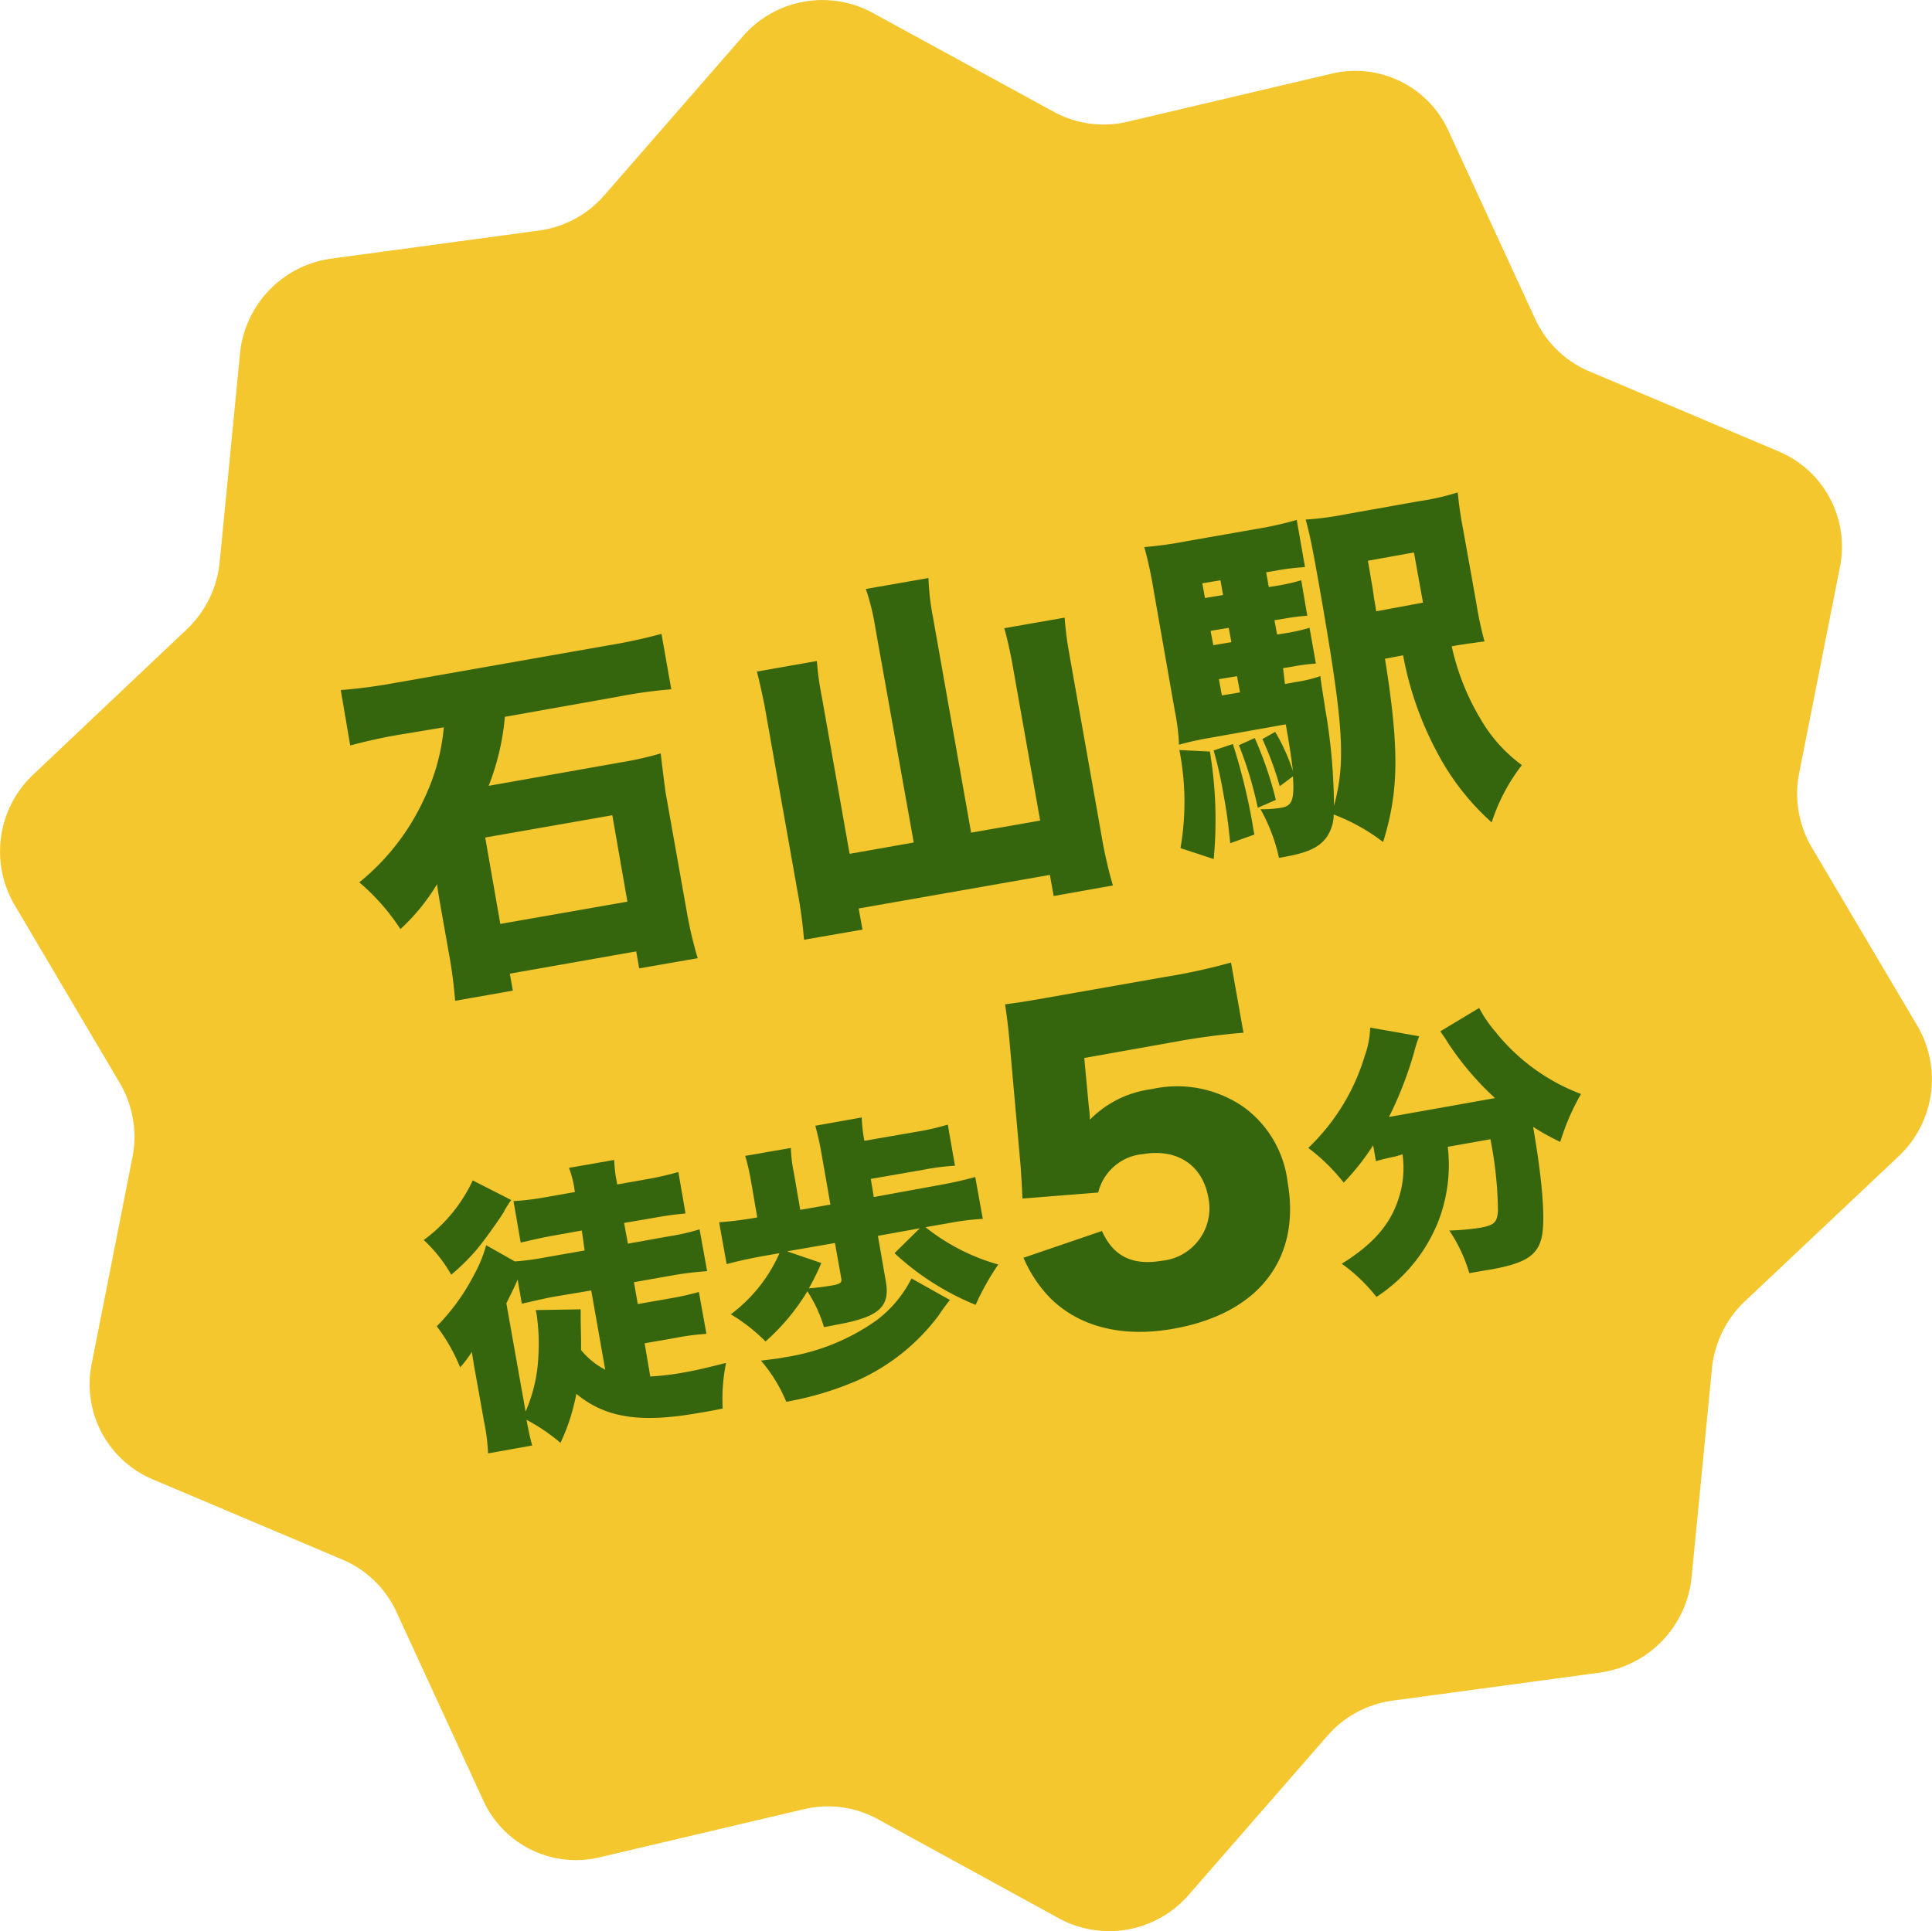 <?xml version="1.0" encoding="UTF-8"?> <svg xmlns="http://www.w3.org/2000/svg" width="152" height="151.953"><path data-name="パス 93" d="M142.523 66.645a8.327 8.327 0 0 1-.979-5.787l3.205-16.2A8.134 8.134 0 0 0 140 35.547l-15.018-6.351a8.217 8.217 0 0 1-4.185-4.066l-6.856-14.869a8.048 8.048 0 0 0-9.23-4.452l-16 3.769a8.184 8.184 0 0 1-5.787-.772L68.623.993a8.279 8.279 0 0 0-10.18 1.87L47.552 15.357a8.277 8.277 0 0 1-5.194 2.79l-16.264 2.198a8.359 8.359 0 0 0-7.212 7.479l-1.6 16.412a8.416 8.416 0 0 1-2.614 5.309l-12.02 11.37a8.317 8.317 0 0 0-1.514 10.269l8.31 14.068a8.327 8.327 0 0 1 .979 5.787l-3.2 16.234a8.118 8.118 0 0 0 4.749 9.111l15.018 6.351a8.217 8.217 0 0 1 4.185 4.066l6.848 14.87a8.015 8.015 0 0 0 9.23 4.452l16-3.769a8.184 8.184 0 0 1 5.787.772l14.305 7.835a8.279 8.279 0 0 0 10.18-1.87l10.892-12.495a8.277 8.277 0 0 1 5.194-2.79l16.264-2.2a8.418 8.418 0 0 0 7.212-7.509l1.6-16.412a8.416 8.416 0 0 1 2.612-5.313l12.05-11.367a8.317 8.317 0 0 0 1.516-10.26z" fill="#f5c72e"></path><g data-name="グループ 39" fill="#35650c"><path data-name="パス 94" d="M31.852 57.74a39.387 39.387 0 0 0-4.3.92l-.742-4.363a41.748 41.748 0 0 0 4.274-.564l16.858-2.968a40.67 40.67 0 0 0 4.1-.89l.772 4.363a36.508 36.508 0 0 0-4.1.564l-8.993 1.6a19.468 19.468 0 0 1-1.276 5.431l10.536-1.87a25.766 25.766 0 0 0 3-.683c.089.8.3 2.463.386 3.087l1.662 9.349a32.978 32.978 0 0 0 .861 3.68l-4.6.8-.237-1.336-9.942 1.751.237 1.336-4.541.8a35.269 35.269 0 0 0-.475-3.651l-.742-4.185c-.119-.712-.119-.712-.208-1.336a15.941 15.941 0 0 1-2.879 3.532 16.932 16.932 0 0 0-3.235-3.68 18.246 18.246 0 0 0 5.134-6.648 16.287 16.287 0 0 0 1.514-5.55zm7.509 14.958l10-1.751-1.187-6.8-10 1.751z"></path><path data-name="パス 95" d="M68.862 49.37a18.065 18.065 0 0 0-.742-3.027l4.927-.861a19.323 19.323 0 0 0 .356 3.087l3 16.947 5.431-.95-2.2-12.406a31.108 31.108 0 0 0-.623-2.73l4.749-.831a26.476 26.476 0 0 0 .356 2.79l2.552 14.394a35.08 35.08 0 0 0 .89 3.888l-4.66.831-.3-1.662-15.042 2.642.3 1.662-4.6.8a36.787 36.787 0 0 0-.534-3.918L60.17 55.632c-.178-.92-.386-1.87-.623-2.79l4.719-.831a23.357 23.357 0 0 0 .386 2.79l2.191 12.381 5.045-.89z"></path><path data-name="パス 96" d="M101.093 53.822l.8-.148a10.9 10.9 0 0 0 1.989-.475c.03.326.03.326.386 2.612a45.983 45.983 0 0 1 .683 7.6c.95-3.561.772-6.322-1.217-17.629-.475-2.641-.653-3.591-1.009-4.9a24.359 24.359 0 0 0 3.294-.445l5.669-1.009a18.559 18.559 0 0 0 3-.683 30.458 30.458 0 0 0 .445 3.027l1.009 5.639a27.889 27.889 0 0 0 .653 3.057c-.623.089-1.365.178-2.256.326l-.326.059a19.114 19.114 0 0 0 2.345 5.847 11.737 11.737 0 0 0 3.176 3.5 14.65 14.65 0 0 0-2.374 4.511 19.581 19.581 0 0 1-4.3-5.52 26.221 26.221 0 0 1-2.671-7.627l-1.425.267c1.128 7.064 1.1 10.417-.148 14.424a15.253 15.253 0 0 0-3.888-2.167 3.191 3.191 0 0 1-.594 1.84c-.653.831-1.573 1.217-3.71 1.573a13.894 13.894 0 0 0-1.454-3.829 9.3 9.3 0 0 0 1.662-.119c.831-.148 1.009-.653.89-2.463l-1.039.772a25.063 25.063 0 0 0-1.365-3.71l1.009-.564a15.468 15.468 0 0 1 1.395 3.087c-.119-.979-.208-1.662-.564-3.68l-6 1.068a23.126 23.126 0 0 0-2.4.534 16.72 16.72 0 0 0-.326-2.641l-1.662-9.468a32.573 32.573 0 0 0-.742-3.443 29.724 29.724 0 0 0 3.235-.445l5.58-.979a27.176 27.176 0 0 0 3.176-.712l.653 3.71c-.742.059-1.128.089-2.048.237l-1.009.178.208 1.157.742-.119a14.168 14.168 0 0 0 1.81-.416l.475 2.79a17.421 17.421 0 0 0-1.84.237l-.742.119.208 1.128.742-.119a14.171 14.171 0 0 0 1.81-.415l.5 2.82a13.567 13.567 0 0 0-1.84.237l-.742.119zm-5.906 5.313a32.651 32.651 0 0 1 .3 8.459l-2.612-.861a21.158 21.158 0 0 0-.089-7.717zm.831-13.474l-1.425.237.208 1.157 1.425-.237zm.653 3.74l-1.425.237.208 1.128 1.425-.237zm.326 9.141a47.113 47.113 0 0 1 1.514 6.114c.059.356.089.564.178 1.009l-1.9.683c-.178-1.692-.237-2.256-.564-4.036a31.646 31.646 0 0 0-.742-3.265zm-1.1-5.1l.237 1.276 1.425-.237-.237-1.276zm2.82 4.63a29.239 29.239 0 0 1 1.662 4.867l-1.425.623a29.343 29.343 0 0 0-1.484-4.927zm13.237-10.655l-.712-3.947-3.621.653.208 1.217c.119.712.208 1.157.267 1.721.119.594.119.683.178 1.039z"></path></g><g data-name="グループ 40" fill="#35650c"><path data-name="パス 97" d="M40.222 94.423a7.533 7.533 0 0 0-.623 1.009c-.475.742-1.514 2.2-2.137 2.938a17.23 17.23 0 0 1-1.959 1.929 11.569 11.569 0 0 0-2.167-2.73 12.221 12.221 0 0 0 3.858-4.689zm5.55 2.4l-2.315.415c-.831.148-1.721.356-2.493.534l-.564-3.265a20.373 20.373 0 0 0 2.493-.3l2.345-.415-.03-.119a7.562 7.562 0 0 0-.445-1.781l3.561-.623a9.894 9.894 0 0 0 .208 1.751l.03.178 2.345-.415a24.442 24.442 0 0 0 2.463-.564l.564 3.265a24.21 24.21 0 0 0-2.4.326l-2.434.415.3 1.632 3.146-.564a17.564 17.564 0 0 0 2.493-.564l.594 3.294a24.924 24.924 0 0 0-2.552.3l-3.205.564.3 1.721 2.374-.415a22.2 22.2 0 0 0 2.434-.534l.594 3.294a18.264 18.264 0 0 0-2.463.326l-2.4.415.445 2.612a20.105 20.105 0 0 0 2.7-.326c.861-.148 1.514-.3 3.265-.742a14.052 14.052 0 0 0-.267 3.591c-1.009.208-1.573.3-1.929.356-4.541.8-7.3.386-9.586-1.514a15.883 15.883 0 0 1-1.247 3.858 14.592 14.592 0 0 0-2.671-1.81c.178.979.3 1.484.445 2.018l-3.472.623a15.381 15.381 0 0 0-.326-2.552l-.475-2.671c-.119-.683-.3-1.6-.475-2.76a10.092 10.092 0 0 1-.92 1.217 13.979 13.979 0 0 0-1.84-3.235 16.442 16.442 0 0 0 2.909-4.007 10.6 10.6 0 0 0 .979-2.374l2.256 1.276a19.9 19.9 0 0 0 2.434-.326l3.057-.534zm-2.285 5.224c-.772.148-1.514.326-2.434.534l-.326-1.9c-.267.623-.534 1.157-.89 1.87l1.514 8.518a12.258 12.258 0 0 0 1.009-4.452 15.781 15.781 0 0 0-.148-3.235c-.03-.119-.03-.148-.059-.3l3.532-.059c0 1.039 0 1.039.03 2.345v.861a6.04 6.04 0 0 0 1.9 1.543l-1.1-6.233z"></path><path data-name="パス 98" d="M74.115 93.206a30.027 30.027 0 0 0 2.612-.594l.594 3.294a20.509 20.509 0 0 0-2.641.326l-1.87.326a16.244 16.244 0 0 0 5.728 2.938 20.442 20.442 0 0 0-1.781 3.176 21.027 21.027 0 0 1-6.381-4.066l1.988-1.959-3.294.594.623 3.591c.356 2.018-.564 2.82-3.947 3.413-.119.03-.119.03-.92.178a10.743 10.743 0 0 0-1.306-2.819 16.782 16.782 0 0 1-3.294 3.947 13.858 13.858 0 0 0-2.73-2.137 12.042 12.042 0 0 0 3.829-4.808l-1.514.267c-1.1.208-1.87.386-2.641.594l-.594-3.294c.8-.059 1.6-.148 2.7-.326l.3-.059-.5-2.909a17.194 17.194 0 0 0-.445-1.929l3.591-.623a10.849 10.849 0 0 0 .237 1.959l.5 2.909 2.374-.415-.712-4.066c-.148-.89-.326-1.543-.475-2.137l3.651-.653a12 12 0 0 0 .208 1.84l4.1-.712a18.3 18.3 0 0 0 2.463-.564l.564 3.235a18.843 18.843 0 0 0-2.523.326l-4.1.712.237 1.425zm.623 9.082a13.907 13.907 0 0 0-.89 1.217 16.329 16.329 0 0 1-6.351 5.1 25.022 25.022 0 0 1-5.639 1.692 11.9 11.9 0 0 0-1.989-3.235c.861-.119 1.306-.148 1.87-.267a16.775 16.775 0 0 0 7.182-2.879 9.366 9.366 0 0 0 2.79-3.324zm-10.121-2.909a17.755 17.755 0 0 1-.979 1.989c.564-.03 1.157-.119 1.751-.208.712-.119.861-.237.8-.564l-.5-2.79-3.769.653z"></path><path data-name="パス 99" d="M85.66 87.062a9.308 9.308 0 0 1 .089 1.039 8.272 8.272 0 0 1 4.838-2.4 9.179 9.179 0 0 1 7.242 1.395 8.554 8.554 0 0 1 3.472 5.906c1.068 6.055-2.285 10.358-8.963 11.545-3.977.712-7.331-.119-9.616-2.315a10.393 10.393 0 0 1-2.2-3.265l6.173-2.107c.89 1.988 2.4 2.73 4.689 2.345a4.153 4.153 0 0 0 3.68-4.986c-.445-2.523-2.434-3.858-5.1-3.413a3.985 3.985 0 0 0-3.561 3.027l-5.966.475c-.03-.979-.089-1.751-.148-2.641l-.89-10a43.66 43.66 0 0 0-.326-2.641c1.336-.178 1.662-.237 3.176-.5l9.438-1.662a46.481 46.481 0 0 0 5.164-1.128l.979 5.52a55.43 55.43 0 0 0-5.194.683l-7.331 1.306z"></path><path data-name="パス 100" d="M109.733 91.01a15.84 15.84 0 0 0-1.484.356l-.216-1.25a19.065 19.065 0 0 1-2.315 2.938 15.192 15.192 0 0 0-2.79-2.73 16.6 16.6 0 0 0 4.452-7.271 6.994 6.994 0 0 0 .416-2.2l3.858.683a10.005 10.005 0 0 0-.386 1.217 29.707 29.707 0 0 1-1.988 5.134l8.34-1.484a23.049 23.049 0 0 1-3.71-4.363c-.178-.3-.386-.594-.594-.89l3.057-1.84a9.939 9.939 0 0 0 1.276 1.87 15.7 15.7 0 0 0 6.737 4.9 18.256 18.256 0 0 0-1.632 3.769 17.41 17.41 0 0 1-2.137-1.187c.772 4.452.979 7.509.653 8.785-.356 1.395-1.365 1.988-4.1 2.463-.208.03-.208.03-1.573.267a12.075 12.075 0 0 0-1.573-3.354 19.543 19.543 0 0 0 2.374-.208c1.157-.208 1.395-.415 1.454-1.365a30.379 30.379 0 0 0-.594-5.609l-3.354.594a12.324 12.324 0 0 1-.772 5.936 12.7 12.7 0 0 1-4.838 5.876 13.493 13.493 0 0 0-2.731-2.612c2.4-1.484 3.769-3.027 4.422-4.986a7.649 7.649 0 0 0 .356-3.621z"></path></g></svg> 